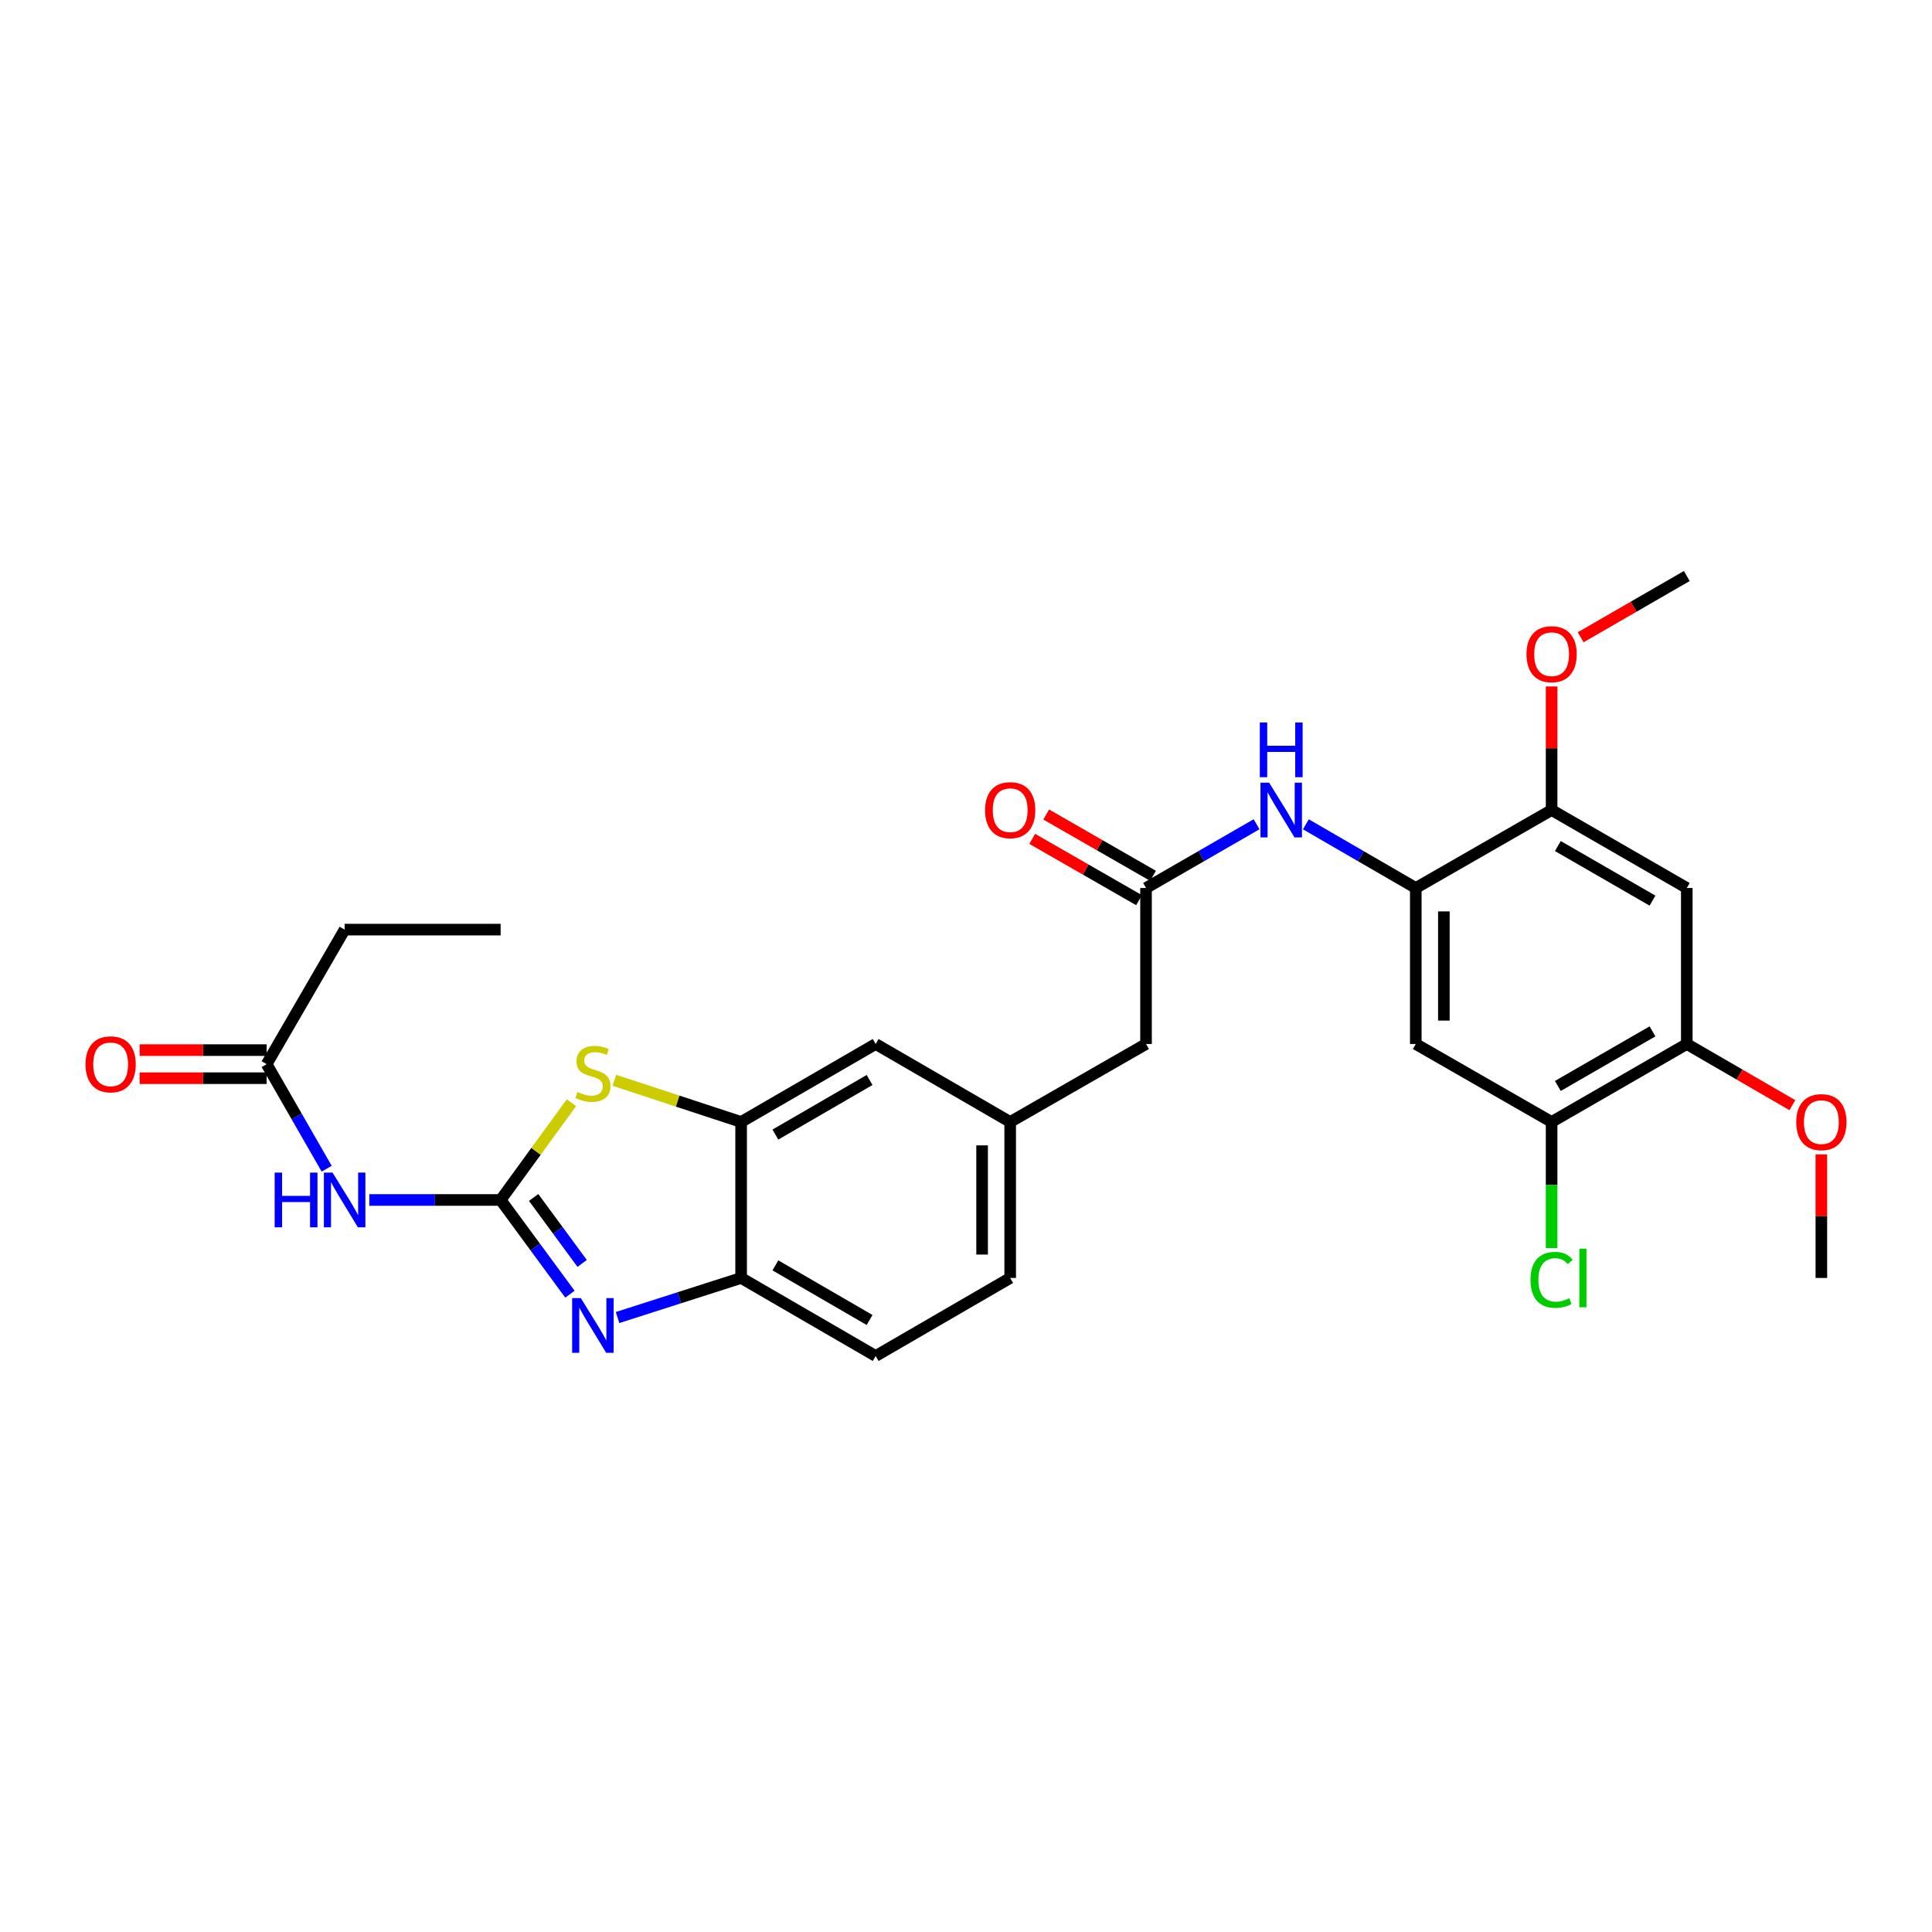<?xml version='1.0' encoding='iso-8859-1'?>
<svg version='1.1' baseProfile='full'
              xmlns='http://www.w3.org/2000/svg'
                      xmlns:rdkit='http://www.rdkit.org/xml'
                      xmlns:xlink='http://www.w3.org/1999/xlink'
                  xml:space='preserve'
width='1000px' height='1000px' viewBox='0 0 1000 1000'>
<!-- END OF HEADER -->
<rect style='opacity:1.0;fill:#FFFFFF;stroke:none' width='1000' height='1000' x='0' y='0'> </rect>
<path class='bond-0' d='M 259.124,621.104 L 277.056,645.485' style='fill:none;fill-rule:evenodd;stroke:#000000;stroke-width:6px;stroke-linecap:butt;stroke-linejoin:miter;stroke-opacity:1' />
<path class='bond-0' d='M 277.056,645.485 L 294.989,669.866' style='fill:none;fill-rule:evenodd;stroke:#0000FF;stroke-width:6px;stroke-linecap:butt;stroke-linejoin:miter;stroke-opacity:1' />
<path class='bond-0' d='M 276.212,619.807 L 288.765,636.873' style='fill:none;fill-rule:evenodd;stroke:#000000;stroke-width:6px;stroke-linecap:butt;stroke-linejoin:miter;stroke-opacity:1' />
<path class='bond-0' d='M 288.765,636.873 L 301.317,653.94' style='fill:none;fill-rule:evenodd;stroke:#0000FF;stroke-width:6px;stroke-linecap:butt;stroke-linejoin:miter;stroke-opacity:1' />
<path class='bond-1' d='M 259.124,621.104 L 277.451,595.933' style='fill:none;fill-rule:evenodd;stroke:#000000;stroke-width:6px;stroke-linecap:butt;stroke-linejoin:miter;stroke-opacity:1' />
<path class='bond-1' d='M 277.451,595.933 L 295.777,570.763' style='fill:none;fill-rule:evenodd;stroke:#CCCC00;stroke-width:6px;stroke-linecap:butt;stroke-linejoin:miter;stroke-opacity:1' />
<path class='bond-2' d='M 259.124,621.104 L 225.134,621.104' style='fill:none;fill-rule:evenodd;stroke:#000000;stroke-width:6px;stroke-linecap:butt;stroke-linejoin:miter;stroke-opacity:1' />
<path class='bond-2' d='M 225.134,621.104 L 191.144,621.104' style='fill:none;fill-rule:evenodd;stroke:#0000FF;stroke-width:6px;stroke-linecap:butt;stroke-linejoin:miter;stroke-opacity:1' />
<path class='bond-5' d='M 319.64,681.956 L 351.622,671.713' style='fill:none;fill-rule:evenodd;stroke:#0000FF;stroke-width:6px;stroke-linecap:butt;stroke-linejoin:miter;stroke-opacity:1' />
<path class='bond-5' d='M 351.622,671.713 L 383.603,661.47' style='fill:none;fill-rule:evenodd;stroke:#000000;stroke-width:6px;stroke-linecap:butt;stroke-linejoin:miter;stroke-opacity:1' />
<path class='bond-3' d='M 317.985,559.155 L 350.794,569.943' style='fill:none;fill-rule:evenodd;stroke:#CCCC00;stroke-width:6px;stroke-linecap:butt;stroke-linejoin:miter;stroke-opacity:1' />
<path class='bond-3' d='M 350.794,569.943 L 383.603,580.731' style='fill:none;fill-rule:evenodd;stroke:#000000;stroke-width:6px;stroke-linecap:butt;stroke-linejoin:miter;stroke-opacity:1' />
<path class='bond-13' d='M 169.089,604.917 L 153.55,577.862' style='fill:none;fill-rule:evenodd;stroke:#0000FF;stroke-width:6px;stroke-linecap:butt;stroke-linejoin:miter;stroke-opacity:1' />
<path class='bond-13' d='M 153.55,577.862 L 138.012,550.806' style='fill:none;fill-rule:evenodd;stroke:#000000;stroke-width:6px;stroke-linecap:butt;stroke-linejoin:miter;stroke-opacity:1' />
<path class='bond-14' d='M 383.603,580.731 L 453.248,540.373' style='fill:none;fill-rule:evenodd;stroke:#000000;stroke-width:6px;stroke-linecap:butt;stroke-linejoin:miter;stroke-opacity:1' />
<path class='bond-14' d='M 401.337,587.253 L 450.088,559.003' style='fill:none;fill-rule:evenodd;stroke:#000000;stroke-width:6px;stroke-linecap:butt;stroke-linejoin:miter;stroke-opacity:1' />
<path class='bond-28' d='M 383.603,580.731 L 383.603,661.47' style='fill:none;fill-rule:evenodd;stroke:#000000;stroke-width:6px;stroke-linecap:butt;stroke-linejoin:miter;stroke-opacity:1' />
<path class='bond-4' d='M 732.809,459.627 L 704.359,443.142' style='fill:none;fill-rule:evenodd;stroke:#000000;stroke-width:6px;stroke-linecap:butt;stroke-linejoin:miter;stroke-opacity:1' />
<path class='bond-4' d='M 704.359,443.142 L 675.91,426.658' style='fill:none;fill-rule:evenodd;stroke:#0000FF;stroke-width:6px;stroke-linecap:butt;stroke-linejoin:miter;stroke-opacity:1' />
<path class='bond-6' d='M 732.809,459.627 L 732.809,540.373' style='fill:none;fill-rule:evenodd;stroke:#000000;stroke-width:6px;stroke-linecap:butt;stroke-linejoin:miter;stroke-opacity:1' />
<path class='bond-6' d='M 747.344,471.739 L 747.344,528.261' style='fill:none;fill-rule:evenodd;stroke:#000000;stroke-width:6px;stroke-linecap:butt;stroke-linejoin:miter;stroke-opacity:1' />
<path class='bond-10' d='M 732.809,459.627 L 803.108,419.269' style='fill:none;fill-rule:evenodd;stroke:#000000;stroke-width:6px;stroke-linecap:butt;stroke-linejoin:miter;stroke-opacity:1' />
<path class='bond-18' d='M 383.603,661.47 L 453.248,701.859' style='fill:none;fill-rule:evenodd;stroke:#000000;stroke-width:6px;stroke-linecap:butt;stroke-linejoin:miter;stroke-opacity:1' />
<path class='bond-18' d='M 401.342,654.955 L 450.093,683.228' style='fill:none;fill-rule:evenodd;stroke:#000000;stroke-width:6px;stroke-linecap:butt;stroke-linejoin:miter;stroke-opacity:1' />
<path class='bond-11' d='M 732.809,540.373 L 803.108,580.731' style='fill:none;fill-rule:evenodd;stroke:#000000;stroke-width:6px;stroke-linecap:butt;stroke-linejoin:miter;stroke-opacity:1' />
<path class='bond-7' d='M 650.398,426.628 L 621.79,443.127' style='fill:none;fill-rule:evenodd;stroke:#0000FF;stroke-width:6px;stroke-linecap:butt;stroke-linejoin:miter;stroke-opacity:1' />
<path class='bond-7' d='M 621.79,443.127 L 593.182,459.627' style='fill:none;fill-rule:evenodd;stroke:#000000;stroke-width:6px;stroke-linecap:butt;stroke-linejoin:miter;stroke-opacity:1' />
<path class='bond-8' d='M 873.083,459.627 L 803.108,419.269' style='fill:none;fill-rule:evenodd;stroke:#000000;stroke-width:6px;stroke-linecap:butt;stroke-linejoin:miter;stroke-opacity:1' />
<path class='bond-8' d='M 855.325,466.164 L 806.342,437.913' style='fill:none;fill-rule:evenodd;stroke:#000000;stroke-width:6px;stroke-linecap:butt;stroke-linejoin:miter;stroke-opacity:1' />
<path class='bond-12' d='M 873.083,459.627 L 873.083,540.373' style='fill:none;fill-rule:evenodd;stroke:#000000;stroke-width:6px;stroke-linecap:butt;stroke-linejoin:miter;stroke-opacity:1' />
<path class='bond-9' d='M 593.182,459.627 L 593.182,540.373' style='fill:none;fill-rule:evenodd;stroke:#000000;stroke-width:6px;stroke-linecap:butt;stroke-linejoin:miter;stroke-opacity:1' />
<path class='bond-15' d='M 596.799,453.324 L 569.156,437.457' style='fill:none;fill-rule:evenodd;stroke:#000000;stroke-width:6px;stroke-linecap:butt;stroke-linejoin:miter;stroke-opacity:1' />
<path class='bond-15' d='M 569.156,437.457 L 541.512,421.591' style='fill:none;fill-rule:evenodd;stroke:#FF0000;stroke-width:6px;stroke-linecap:butt;stroke-linejoin:miter;stroke-opacity:1' />
<path class='bond-15' d='M 589.564,465.929 L 561.921,450.063' style='fill:none;fill-rule:evenodd;stroke:#000000;stroke-width:6px;stroke-linecap:butt;stroke-linejoin:miter;stroke-opacity:1' />
<path class='bond-15' d='M 561.921,450.063 L 534.277,434.197' style='fill:none;fill-rule:evenodd;stroke:#FF0000;stroke-width:6px;stroke-linecap:butt;stroke-linejoin:miter;stroke-opacity:1' />
<path class='bond-22' d='M 803.108,419.269 L 803.108,387.289' style='fill:none;fill-rule:evenodd;stroke:#000000;stroke-width:6px;stroke-linecap:butt;stroke-linejoin:miter;stroke-opacity:1' />
<path class='bond-22' d='M 803.108,387.289 L 803.108,355.309' style='fill:none;fill-rule:evenodd;stroke:#FF0000;stroke-width:6px;stroke-linecap:butt;stroke-linejoin:miter;stroke-opacity:1' />
<path class='bond-20' d='M 803.108,580.731 L 803.108,613.361' style='fill:none;fill-rule:evenodd;stroke:#000000;stroke-width:6px;stroke-linecap:butt;stroke-linejoin:miter;stroke-opacity:1' />
<path class='bond-20' d='M 803.108,613.361 L 803.108,645.991' style='fill:none;fill-rule:evenodd;stroke:#00CC00;stroke-width:6px;stroke-linecap:butt;stroke-linejoin:miter;stroke-opacity:1' />
<path class='bond-30' d='M 803.108,580.731 L 873.083,540.373' style='fill:none;fill-rule:evenodd;stroke:#000000;stroke-width:6px;stroke-linecap:butt;stroke-linejoin:miter;stroke-opacity:1' />
<path class='bond-30' d='M 806.342,562.087 L 855.325,533.836' style='fill:none;fill-rule:evenodd;stroke:#000000;stroke-width:6px;stroke-linecap:butt;stroke-linejoin:miter;stroke-opacity:1' />
<path class='bond-23' d='M 873.083,540.373 L 900.403,556.203' style='fill:none;fill-rule:evenodd;stroke:#000000;stroke-width:6px;stroke-linecap:butt;stroke-linejoin:miter;stroke-opacity:1' />
<path class='bond-23' d='M 900.403,556.203 L 927.723,572.032' style='fill:none;fill-rule:evenodd;stroke:#FF0000;stroke-width:6px;stroke-linecap:butt;stroke-linejoin:miter;stroke-opacity:1' />
<path class='bond-17' d='M 138.012,543.539 L 105.148,543.539' style='fill:none;fill-rule:evenodd;stroke:#000000;stroke-width:6px;stroke-linecap:butt;stroke-linejoin:miter;stroke-opacity:1' />
<path class='bond-17' d='M 105.148,543.539 L 72.284,543.539' style='fill:none;fill-rule:evenodd;stroke:#FF0000;stroke-width:6px;stroke-linecap:butt;stroke-linejoin:miter;stroke-opacity:1' />
<path class='bond-17' d='M 138.012,558.073 L 105.148,558.073' style='fill:none;fill-rule:evenodd;stroke:#000000;stroke-width:6px;stroke-linecap:butt;stroke-linejoin:miter;stroke-opacity:1' />
<path class='bond-17' d='M 105.148,558.073 L 72.284,558.073' style='fill:none;fill-rule:evenodd;stroke:#FF0000;stroke-width:6px;stroke-linecap:butt;stroke-linejoin:miter;stroke-opacity:1' />
<path class='bond-24' d='M 138.012,550.806 L 178.385,481.17' style='fill:none;fill-rule:evenodd;stroke:#000000;stroke-width:6px;stroke-linecap:butt;stroke-linejoin:miter;stroke-opacity:1' />
<path class='bond-16' d='M 453.248,540.373 L 522.868,580.731' style='fill:none;fill-rule:evenodd;stroke:#000000;stroke-width:6px;stroke-linecap:butt;stroke-linejoin:miter;stroke-opacity:1' />
<path class='bond-19' d='M 522.868,580.731 L 593.182,540.373' style='fill:none;fill-rule:evenodd;stroke:#000000;stroke-width:6px;stroke-linecap:butt;stroke-linejoin:miter;stroke-opacity:1' />
<path class='bond-29' d='M 522.868,580.731 L 522.868,661.47' style='fill:none;fill-rule:evenodd;stroke:#000000;stroke-width:6px;stroke-linecap:butt;stroke-linejoin:miter;stroke-opacity:1' />
<path class='bond-29' d='M 508.333,592.842 L 508.333,649.359' style='fill:none;fill-rule:evenodd;stroke:#000000;stroke-width:6px;stroke-linecap:butt;stroke-linejoin:miter;stroke-opacity:1' />
<path class='bond-21' d='M 453.248,701.859 L 522.868,661.47' style='fill:none;fill-rule:evenodd;stroke:#000000;stroke-width:6px;stroke-linecap:butt;stroke-linejoin:miter;stroke-opacity:1' />
<path class='bond-25' d='M 818.127,329.861 L 845.605,314.001' style='fill:none;fill-rule:evenodd;stroke:#FF0000;stroke-width:6px;stroke-linecap:butt;stroke-linejoin:miter;stroke-opacity:1' />
<path class='bond-25' d='M 845.605,314.001 L 873.083,298.141' style='fill:none;fill-rule:evenodd;stroke:#000000;stroke-width:6px;stroke-linecap:butt;stroke-linejoin:miter;stroke-opacity:1' />
<path class='bond-26' d='M 942.735,597.509 L 942.735,629.489' style='fill:none;fill-rule:evenodd;stroke:#FF0000;stroke-width:6px;stroke-linecap:butt;stroke-linejoin:miter;stroke-opacity:1' />
<path class='bond-26' d='M 942.735,629.489 L 942.735,661.47' style='fill:none;fill-rule:evenodd;stroke:#000000;stroke-width:6px;stroke-linecap:butt;stroke-linejoin:miter;stroke-opacity:1' />
<path class='bond-27' d='M 178.385,481.17 L 259.124,481.17' style='fill:none;fill-rule:evenodd;stroke:#000000;stroke-width:6px;stroke-linecap:butt;stroke-linejoin:miter;stroke-opacity:1' />
<path  class='atom-1' d='M 300.626 671.881
L 309.906 686.881
Q 310.826 688.361, 312.306 691.041
Q 313.786 693.721, 313.866 693.881
L 313.866 671.881
L 317.626 671.881
L 317.626 700.201
L 313.746 700.201
L 303.786 683.801
Q 302.626 681.881, 301.386 679.681
Q 300.186 677.481, 299.826 676.801
L 299.826 700.201
L 296.146 700.201
L 296.146 671.881
L 300.626 671.881
' fill='#0000FF'/>
<path  class='atom-2' d='M 298.886 565.225
Q 299.206 565.345, 300.526 565.905
Q 301.846 566.465, 303.286 566.825
Q 304.766 567.145, 306.206 567.145
Q 308.886 567.145, 310.446 565.865
Q 312.006 564.545, 312.006 562.265
Q 312.006 560.705, 311.206 559.745
Q 310.446 558.785, 309.246 558.265
Q 308.046 557.745, 306.046 557.145
Q 303.526 556.385, 302.006 555.665
Q 300.526 554.945, 299.446 553.425
Q 298.406 551.905, 298.406 549.345
Q 298.406 545.785, 300.806 543.585
Q 303.246 541.385, 308.046 541.385
Q 311.326 541.385, 315.046 542.945
L 314.126 546.025
Q 310.726 544.625, 308.166 544.625
Q 305.406 544.625, 303.886 545.785
Q 302.366 546.905, 302.406 548.865
Q 302.406 550.385, 303.166 551.305
Q 303.966 552.225, 305.086 552.745
Q 306.246 553.265, 308.166 553.865
Q 310.726 554.665, 312.246 555.465
Q 313.766 556.265, 314.846 557.905
Q 315.966 559.505, 315.966 562.265
Q 315.966 566.185, 313.326 568.305
Q 310.726 570.385, 306.366 570.385
Q 303.846 570.385, 301.926 569.825
Q 300.046 569.305, 297.806 568.385
L 298.886 565.225
' fill='#CCCC00'/>
<path  class='atom-3' d='M 142.165 606.944
L 146.005 606.944
L 146.005 618.984
L 160.485 618.984
L 160.485 606.944
L 164.325 606.944
L 164.325 635.264
L 160.485 635.264
L 160.485 622.184
L 146.005 622.184
L 146.005 635.264
L 142.165 635.264
L 142.165 606.944
' fill='#0000FF'/>
<path  class='atom-3' d='M 172.125 606.944
L 181.405 621.944
Q 182.325 623.424, 183.805 626.104
Q 185.285 628.784, 185.365 628.944
L 185.365 606.944
L 189.125 606.944
L 189.125 635.264
L 185.245 635.264
L 175.285 618.864
Q 174.125 616.944, 172.885 614.744
Q 171.685 612.544, 171.325 611.864
L 171.325 635.264
L 167.645 635.264
L 167.645 606.944
L 172.125 606.944
' fill='#0000FF'/>
<path  class='atom-8' d='M 656.897 405.109
L 666.177 420.109
Q 667.097 421.589, 668.577 424.269
Q 670.057 426.949, 670.137 427.109
L 670.137 405.109
L 673.897 405.109
L 673.897 433.429
L 670.017 433.429
L 660.057 417.029
Q 658.897 415.109, 657.657 412.909
Q 656.457 410.709, 656.097 410.029
L 656.097 433.429
L 652.417 433.429
L 652.417 405.109
L 656.897 405.109
' fill='#0000FF'/>
<path  class='atom-8' d='M 652.077 373.957
L 655.917 373.957
L 655.917 385.997
L 670.397 385.997
L 670.397 373.957
L 674.237 373.957
L 674.237 402.277
L 670.397 402.277
L 670.397 389.197
L 655.917 389.197
L 655.917 402.277
L 652.077 402.277
L 652.077 373.957
' fill='#0000FF'/>
<path  class='atom-16' d='M 509.868 419.349
Q 509.868 412.549, 513.228 408.749
Q 516.588 404.949, 522.868 404.949
Q 529.148 404.949, 532.508 408.749
Q 535.868 412.549, 535.868 419.349
Q 535.868 426.229, 532.468 430.149
Q 529.068 434.029, 522.868 434.029
Q 516.628 434.029, 513.228 430.149
Q 509.868 426.269, 509.868 419.349
M 522.868 430.829
Q 527.188 430.829, 529.508 427.949
Q 531.868 425.029, 531.868 419.349
Q 531.868 413.789, 529.508 410.989
Q 527.188 408.149, 522.868 408.149
Q 518.548 408.149, 516.188 410.949
Q 513.868 413.749, 513.868 419.349
Q 513.868 425.069, 516.188 427.949
Q 518.548 430.829, 522.868 430.829
' fill='#FF0000'/>
<path  class='atom-18' d='M 44.265 550.886
Q 44.265 544.086, 47.625 540.286
Q 50.985 536.486, 57.265 536.486
Q 63.545 536.486, 66.905 540.286
Q 70.265 544.086, 70.265 550.886
Q 70.265 557.766, 66.865 561.686
Q 63.465 565.566, 57.265 565.566
Q 51.025 565.566, 47.625 561.686
Q 44.265 557.806, 44.265 550.886
M 57.265 562.366
Q 61.585 562.366, 63.905 559.486
Q 66.265 556.566, 66.265 550.886
Q 66.265 545.326, 63.905 542.526
Q 61.585 539.686, 57.265 539.686
Q 52.945 539.686, 50.585 542.486
Q 48.265 545.286, 48.265 550.886
Q 48.265 556.606, 50.585 559.486
Q 52.945 562.366, 57.265 562.366
' fill='#FF0000'/>
<path  class='atom-21' d='M 792.188 662.45
Q 792.188 655.41, 795.468 651.73
Q 798.788 648.01, 805.068 648.01
Q 810.908 648.01, 814.028 652.13
L 811.388 654.29
Q 809.108 651.29, 805.068 651.29
Q 800.788 651.29, 798.508 654.17
Q 796.268 657.01, 796.268 662.45
Q 796.268 668.05, 798.588 670.93
Q 800.948 673.81, 805.508 673.81
Q 808.628 673.81, 812.268 671.93
L 813.388 674.93
Q 811.908 675.89, 809.668 676.45
Q 807.428 677.01, 804.948 677.01
Q 798.788 677.01, 795.468 673.25
Q 792.188 669.49, 792.188 662.45
' fill='#00CC00'/>
<path  class='atom-21' d='M 817.468 646.29
L 821.148 646.29
L 821.148 676.65
L 817.468 676.65
L 817.468 646.29
' fill='#00CC00'/>
<path  class='atom-23' d='M 790.108 338.61
Q 790.108 331.81, 793.468 328.01
Q 796.828 324.21, 803.108 324.21
Q 809.388 324.21, 812.748 328.01
Q 816.108 331.81, 816.108 338.61
Q 816.108 345.49, 812.708 349.41
Q 809.308 353.29, 803.108 353.29
Q 796.868 353.29, 793.468 349.41
Q 790.108 345.53, 790.108 338.61
M 803.108 350.09
Q 807.428 350.09, 809.748 347.21
Q 812.108 344.29, 812.108 338.61
Q 812.108 333.05, 809.748 330.25
Q 807.428 327.41, 803.108 327.41
Q 798.788 327.41, 796.428 330.21
Q 794.108 333.01, 794.108 338.61
Q 794.108 344.33, 796.428 347.21
Q 798.788 350.09, 803.108 350.09
' fill='#FF0000'/>
<path  class='atom-24' d='M 929.735 580.811
Q 929.735 574.011, 933.095 570.211
Q 936.455 566.411, 942.735 566.411
Q 949.015 566.411, 952.375 570.211
Q 955.735 574.011, 955.735 580.811
Q 955.735 587.691, 952.335 591.611
Q 948.935 595.491, 942.735 595.491
Q 936.495 595.491, 933.095 591.611
Q 929.735 587.731, 929.735 580.811
M 942.735 592.291
Q 947.055 592.291, 949.375 589.411
Q 951.735 586.491, 951.735 580.811
Q 951.735 575.251, 949.375 572.451
Q 947.055 569.611, 942.735 569.611
Q 938.415 569.611, 936.055 572.411
Q 933.735 575.211, 933.735 580.811
Q 933.735 586.531, 936.055 589.411
Q 938.415 592.291, 942.735 592.291
' fill='#FF0000'/>
</svg>
